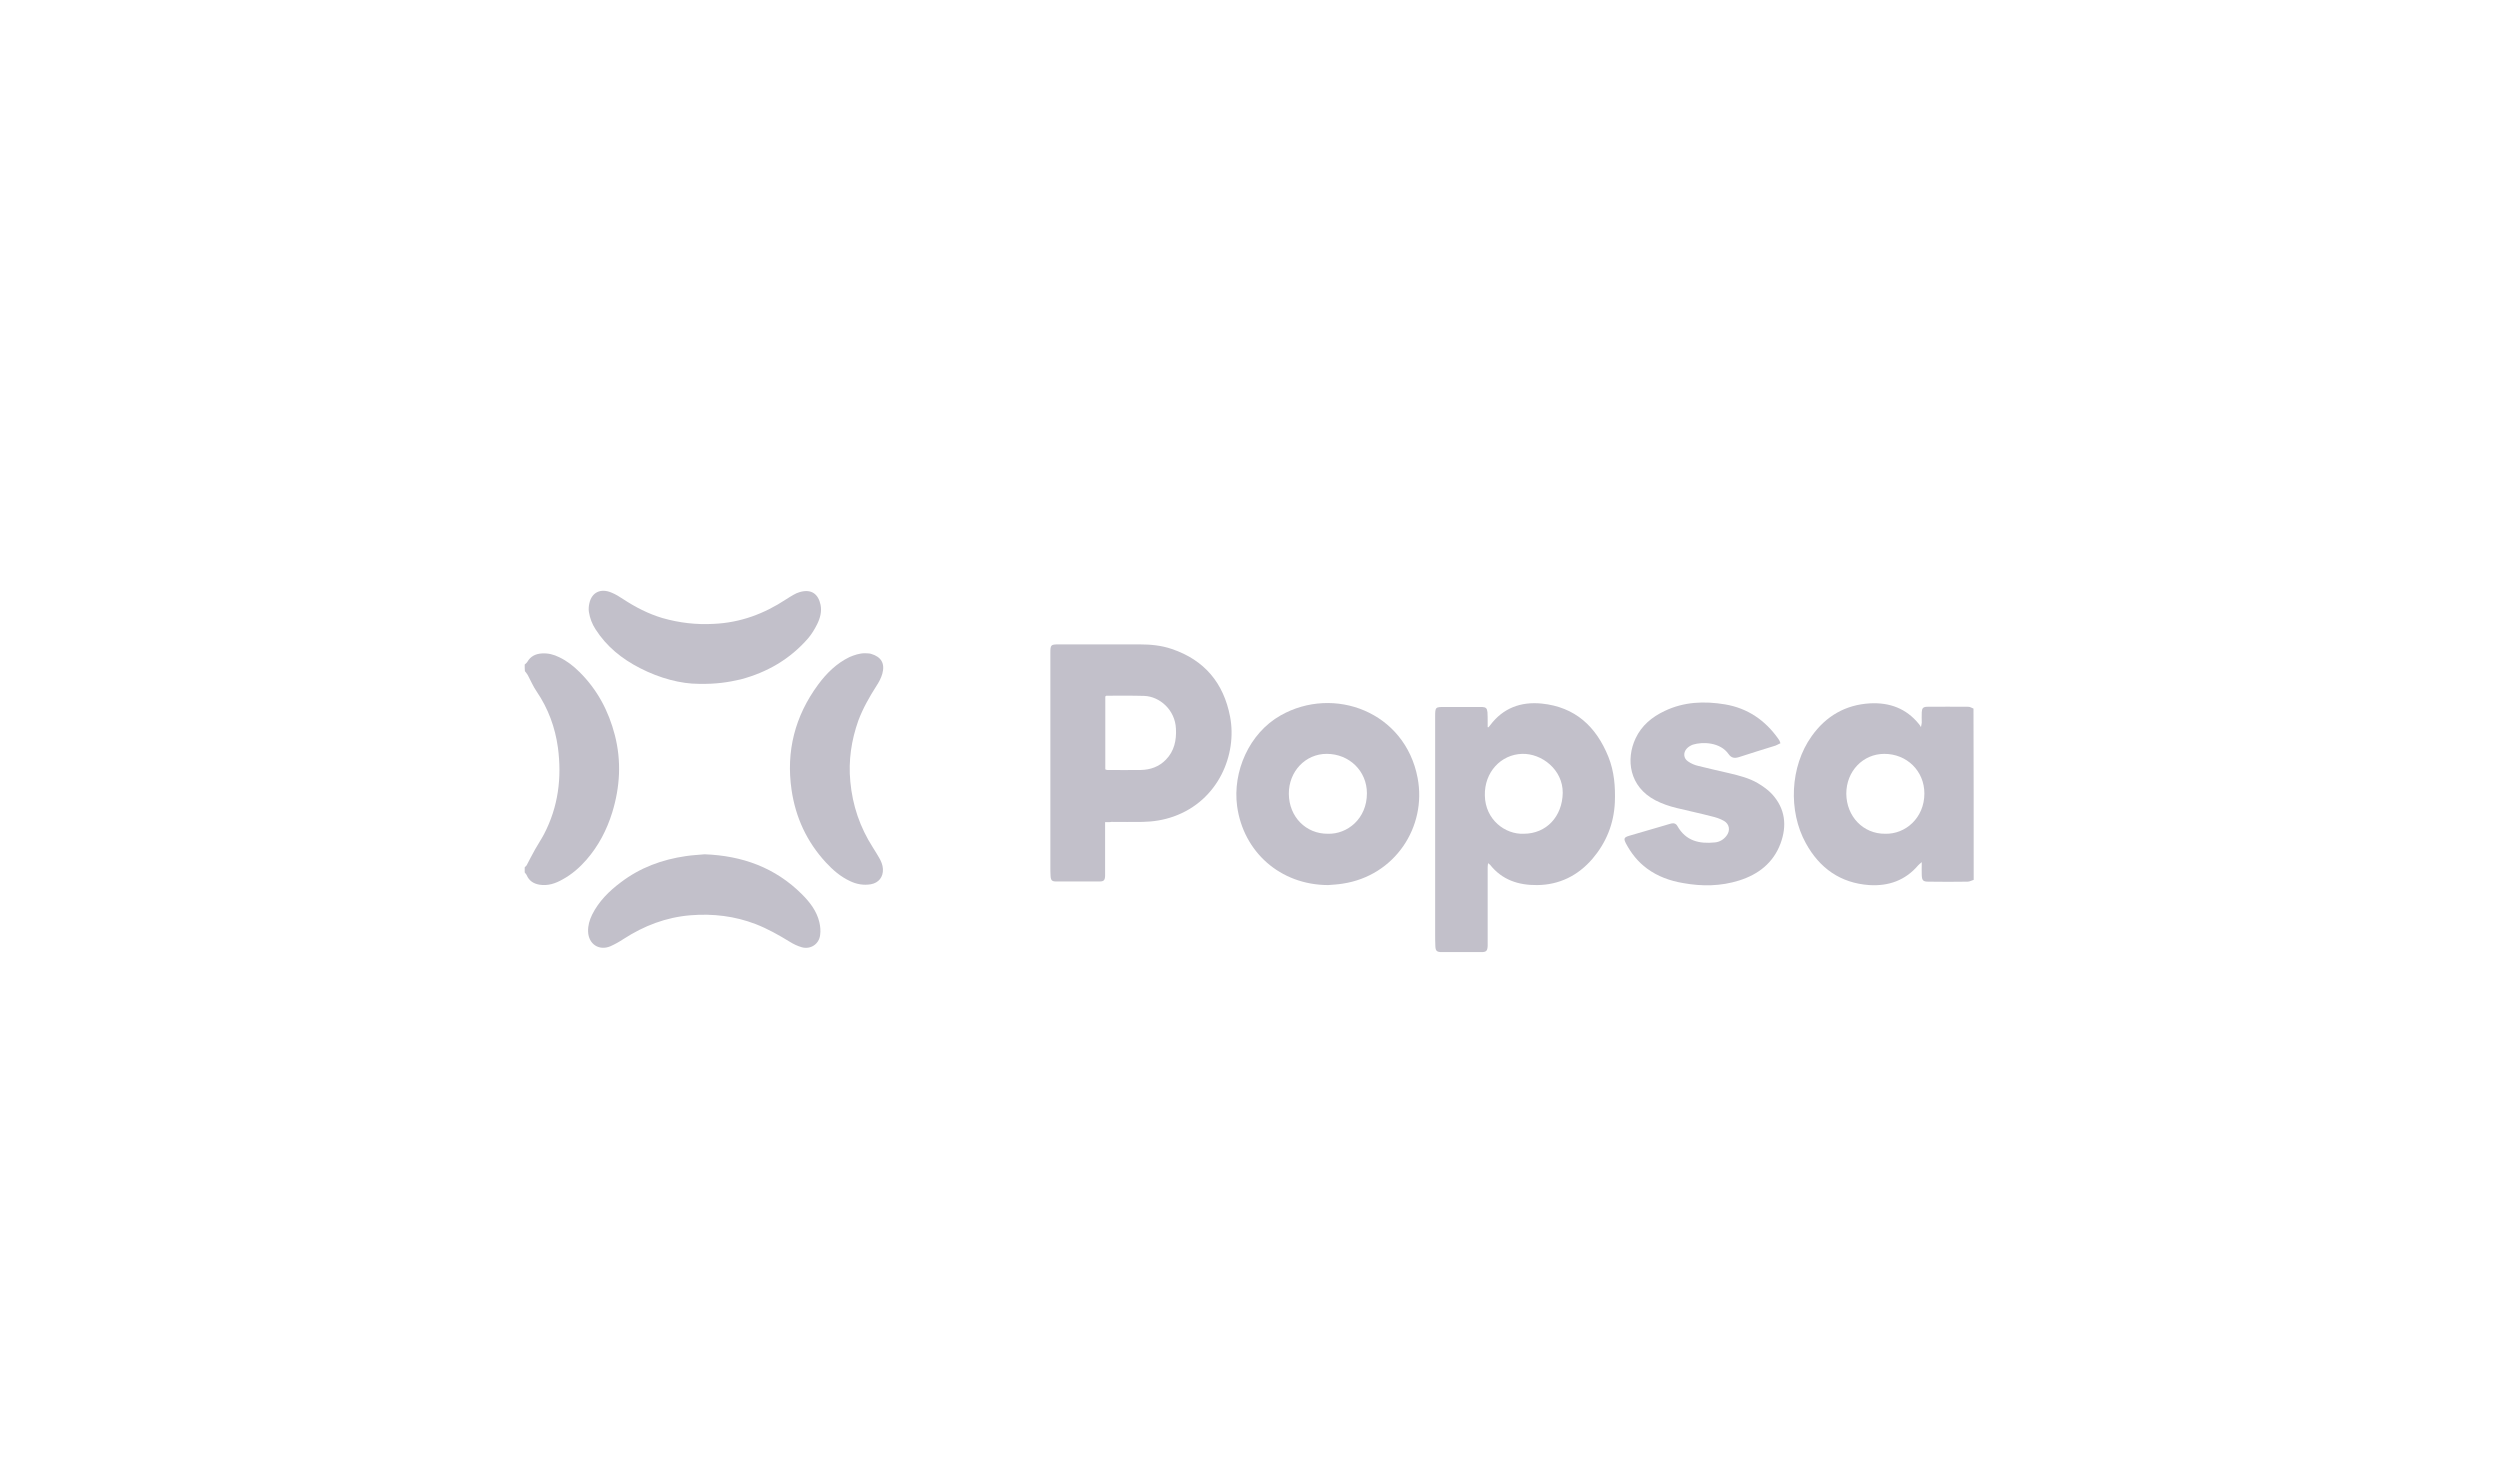 <svg width="223" height="131" viewBox="0 0 223 131" fill="none" xmlns="http://www.w3.org/2000/svg">
<path d="M176.053 78.482C175.873 78.536 175.694 78.644 175.514 78.644C174.347 78.662 173.18 78.662 172.014 78.644C171.547 78.644 171.439 78.536 171.421 78.069C171.403 77.71 171.421 77.351 171.421 76.903C171.26 77.046 171.17 77.1 171.098 77.19C169.949 78.536 168.459 79.057 166.736 78.949C164.169 78.769 162.302 77.441 161.081 75.215C159.502 72.361 159.663 68.376 161.602 65.665C162.876 63.87 164.618 62.865 166.808 62.739C168.549 62.649 170.039 63.188 171.17 64.588C171.224 64.642 171.26 64.714 171.349 64.857C171.385 64.642 171.421 64.552 171.421 64.462C171.421 64.157 171.403 63.834 171.421 63.529C171.439 63.17 171.547 63.062 171.87 63.044C173.109 63.026 174.347 63.044 175.586 63.044C175.73 63.044 175.891 63.152 176.035 63.206C176.053 68.304 176.053 73.384 176.053 78.482ZM168.154 74.371C169.967 74.425 171.655 72.953 171.655 70.781C171.655 68.771 170.093 67.245 168.082 67.245C166.179 67.245 164.69 68.789 164.69 70.799C164.707 72.828 166.197 74.389 168.154 74.371Z" fill="#C2C0CA"/>
<path d="M46.803 59.275C46.893 59.203 46.983 59.131 47.037 59.041C47.324 58.539 47.773 58.323 48.329 58.287C48.886 58.251 49.388 58.377 49.891 58.628C50.573 58.952 51.165 59.418 51.686 59.939C53.284 61.519 54.289 63.421 54.845 65.576C55.438 67.891 55.312 70.189 54.612 72.469C54.127 74.031 53.391 75.449 52.314 76.687C51.704 77.388 51.004 77.998 50.178 78.447C49.55 78.806 48.868 79.039 48.114 78.913C47.593 78.824 47.198 78.572 46.983 78.07C46.947 77.98 46.857 77.908 46.803 77.818C46.803 77.675 46.803 77.513 46.803 77.37C46.857 77.298 46.947 77.244 46.983 77.172C47.234 76.705 47.467 76.221 47.737 75.754C47.988 75.305 48.293 74.856 48.527 74.408C49.801 71.966 50.124 69.363 49.765 66.671C49.514 64.875 48.904 63.206 47.88 61.698C47.557 61.231 47.342 60.711 47.072 60.208C47.001 60.082 46.893 59.975 46.821 59.867C46.803 59.688 46.803 59.472 46.803 59.275Z" fill="#C2C0CA"/>
<path d="M132.772 64.875C132.826 64.803 132.879 64.749 132.933 64.678C134.082 63.152 135.662 62.577 137.511 62.757C140.509 63.062 142.376 64.803 143.471 67.514C143.991 68.824 144.099 70.171 144.045 71.571C143.955 73.492 143.273 75.161 142.053 76.597C140.76 78.105 139.091 78.931 137.116 78.949C135.464 78.967 133.992 78.5 132.915 77.136C132.879 77.1 132.826 77.064 132.736 76.992C132.718 77.154 132.7 77.261 132.7 77.369C132.7 79.613 132.7 81.857 132.7 84.101C132.7 84.191 132.7 84.281 132.7 84.37C132.682 84.819 132.574 84.927 132.143 84.927C130.959 84.927 129.774 84.927 128.607 84.927C128.158 84.927 128.051 84.819 128.033 84.388C128.015 84.011 128.015 83.634 128.015 83.275C128.015 76.831 128.015 70.386 128.015 63.942C128.015 63.062 128.033 63.062 128.876 63.062C129.864 63.062 130.851 63.062 131.838 63.062C131.964 63.062 132.072 63.062 132.197 63.062C132.538 63.08 132.646 63.17 132.682 63.529C132.7 63.834 132.7 64.121 132.7 64.426C132.7 64.57 132.7 64.713 132.7 64.875C132.7 64.857 132.736 64.857 132.772 64.875ZM135.913 74.371C137.942 74.371 139.36 72.828 139.396 70.727C139.414 68.645 137.511 67.191 135.77 67.245C133.885 67.299 132.395 68.878 132.449 70.961C132.485 73.115 134.262 74.443 135.913 74.371Z" fill="#C2C0CA"/>
<path d="M98.575 73.331C98.575 73.564 98.575 73.726 98.575 73.888C98.575 75.126 98.575 76.365 98.575 77.603C98.575 77.783 98.575 77.962 98.575 78.142C98.557 78.519 98.45 78.627 98.091 78.627C96.798 78.627 95.487 78.627 94.195 78.627C93.836 78.627 93.728 78.519 93.71 78.124C93.692 77.855 93.692 77.585 93.692 77.316C93.692 70.961 93.692 64.607 93.692 58.252C93.692 57.516 93.728 57.48 94.446 57.48C96.852 57.48 99.257 57.48 101.663 57.48C102.632 57.48 103.602 57.57 104.535 57.893C107.443 58.88 109.148 60.927 109.723 63.925C110.369 67.299 108.682 71.41 104.697 72.828C103.799 73.151 102.866 73.295 101.932 73.313C100.999 73.331 100.083 73.313 99.15 73.313C98.97 73.349 98.808 73.331 98.575 73.331ZM98.593 68.628C98.683 68.664 98.719 68.682 98.773 68.682C99.778 68.682 100.783 68.7 101.77 68.682C102.614 68.664 103.386 68.394 103.996 67.766C104.75 66.994 104.948 66.025 104.894 65.002C104.822 63.314 103.44 62.129 102.076 62.075C100.945 62.04 99.814 62.058 98.683 62.058C98.665 62.058 98.629 62.093 98.593 62.129C98.593 64.284 98.593 66.438 98.593 68.628Z" fill="#C2C0CA"/>
<path d="M118.465 78.949C114.174 78.931 110.907 75.969 110.351 71.912C109.938 68.842 111.41 65.413 114.228 63.816C118.985 61.123 125.34 63.493 126.453 69.399C127.279 73.761 124.425 78.123 119.757 78.823C119.326 78.895 118.896 78.913 118.465 78.949ZM118.447 74.371C120.17 74.425 121.929 73.043 121.929 70.763C121.929 68.77 120.35 67.244 118.339 67.244C116.436 67.244 114.946 68.824 114.964 70.817C114.982 72.863 116.49 74.389 118.447 74.371Z" fill="#C2C0CA"/>
<path d="M158.819 66.294C158.658 66.366 158.514 66.456 158.37 66.509C157.293 66.85 156.198 67.174 155.121 67.533C154.726 67.658 154.439 67.622 154.188 67.263C153.452 66.204 151.89 66.15 151.01 66.42C150.813 66.491 150.598 66.617 150.454 66.779C150.131 67.138 150.167 67.64 150.562 67.91C150.831 68.107 151.172 68.251 151.495 68.322C152.411 68.556 153.326 68.753 154.242 68.969C155.139 69.184 156.019 69.4 156.809 69.866C157.257 70.135 157.724 70.459 158.083 70.854C159.25 72.146 159.412 73.654 158.819 75.252C158.173 76.975 156.845 77.998 155.139 78.537C153.488 79.057 151.818 79.075 150.131 78.77C148.964 78.573 147.869 78.178 146.918 77.478C146.11 76.885 145.499 76.113 145.033 75.234C144.817 74.803 144.853 74.695 145.32 74.552C146.361 74.246 147.42 73.941 148.461 73.636C148.659 73.582 148.856 73.51 149.072 73.457C149.305 73.403 149.502 73.457 149.628 73.69C150.382 75.018 151.585 75.288 152.967 75.144C153.38 75.108 153.739 74.893 153.99 74.57C154.367 74.103 154.278 73.51 153.775 73.223C153.434 73.026 153.039 72.9 152.644 72.81C151.621 72.541 150.58 72.326 149.556 72.074C148.892 71.913 148.264 71.697 147.671 71.392C145.32 70.171 145.015 67.73 145.894 65.863C146.433 64.714 147.348 63.96 148.479 63.422C150.203 62.596 152.016 62.524 153.865 62.829C155.893 63.17 157.455 64.248 158.622 65.899C158.658 65.953 158.712 66.025 158.747 66.097C158.747 66.132 158.765 66.168 158.819 66.294Z" fill="#C2C0CA"/>
<path d="M62.852 76.203C66.209 76.328 69.153 77.387 71.54 79.775C72.24 80.475 72.851 81.265 73.084 82.252C73.174 82.629 73.21 83.024 73.156 83.401C73.066 84.209 72.312 84.712 71.522 84.496C71.145 84.388 70.768 84.209 70.427 83.993C69.458 83.401 68.471 82.845 67.412 82.432C65.545 81.714 63.606 81.48 61.595 81.642C59.405 81.821 57.449 82.575 55.617 83.76C55.24 84.011 54.846 84.227 54.451 84.406C53.427 84.837 52.494 84.209 52.458 83.096C52.44 82.557 52.584 82.073 52.817 81.588C53.41 80.403 54.325 79.488 55.384 78.698C57.107 77.387 59.064 76.669 61.182 76.364C61.757 76.274 62.331 76.257 62.852 76.203Z" fill="#C2C0CA"/>
<path d="M77.159 58.269C77.339 58.287 77.518 58.269 77.698 58.323C78.613 58.592 78.954 59.185 78.703 60.1C78.595 60.477 78.398 60.854 78.182 61.177C77.554 62.164 76.98 63.17 76.567 64.265C75.938 66.042 75.669 67.837 75.849 69.722C76.046 71.858 76.71 73.797 77.859 75.592C78.057 75.897 78.236 76.202 78.416 76.508C78.595 76.813 78.739 77.154 78.757 77.513C78.793 78.231 78.38 78.751 77.68 78.877C77.034 78.985 76.405 78.877 75.813 78.59C74.969 78.195 74.287 77.603 73.659 76.921C71.971 75.089 70.966 72.917 70.607 70.458C70.104 67.011 70.912 63.87 72.977 61.069C73.73 60.046 74.628 59.167 75.777 58.61C76.208 58.431 76.656 58.269 77.159 58.269Z" fill="#C2C0CA"/>
<path d="M62.313 60.998C60.752 60.998 58.867 60.513 57.09 59.598C55.474 58.772 54.11 57.677 53.122 56.133C52.817 55.666 52.62 55.146 52.53 54.589C52.494 54.338 52.512 54.087 52.566 53.835C52.781 52.812 53.607 52.453 54.558 52.866C54.917 53.01 55.258 53.225 55.582 53.44C56.677 54.158 57.826 54.751 59.082 55.128C60.59 55.559 62.116 55.738 63.678 55.648C66.047 55.541 68.165 54.751 70.122 53.458C70.338 53.315 70.553 53.189 70.769 53.063C70.948 52.956 71.145 52.866 71.343 52.812C72.402 52.507 72.994 53.01 73.192 53.943C73.317 54.553 73.156 55.146 72.887 55.684C72.671 56.115 72.402 56.564 72.097 56.923C70.481 58.79 68.435 59.975 66.065 60.603C64.97 60.854 63.893 61.034 62.313 60.998Z" fill="#C2C0CA"/>
</svg>
